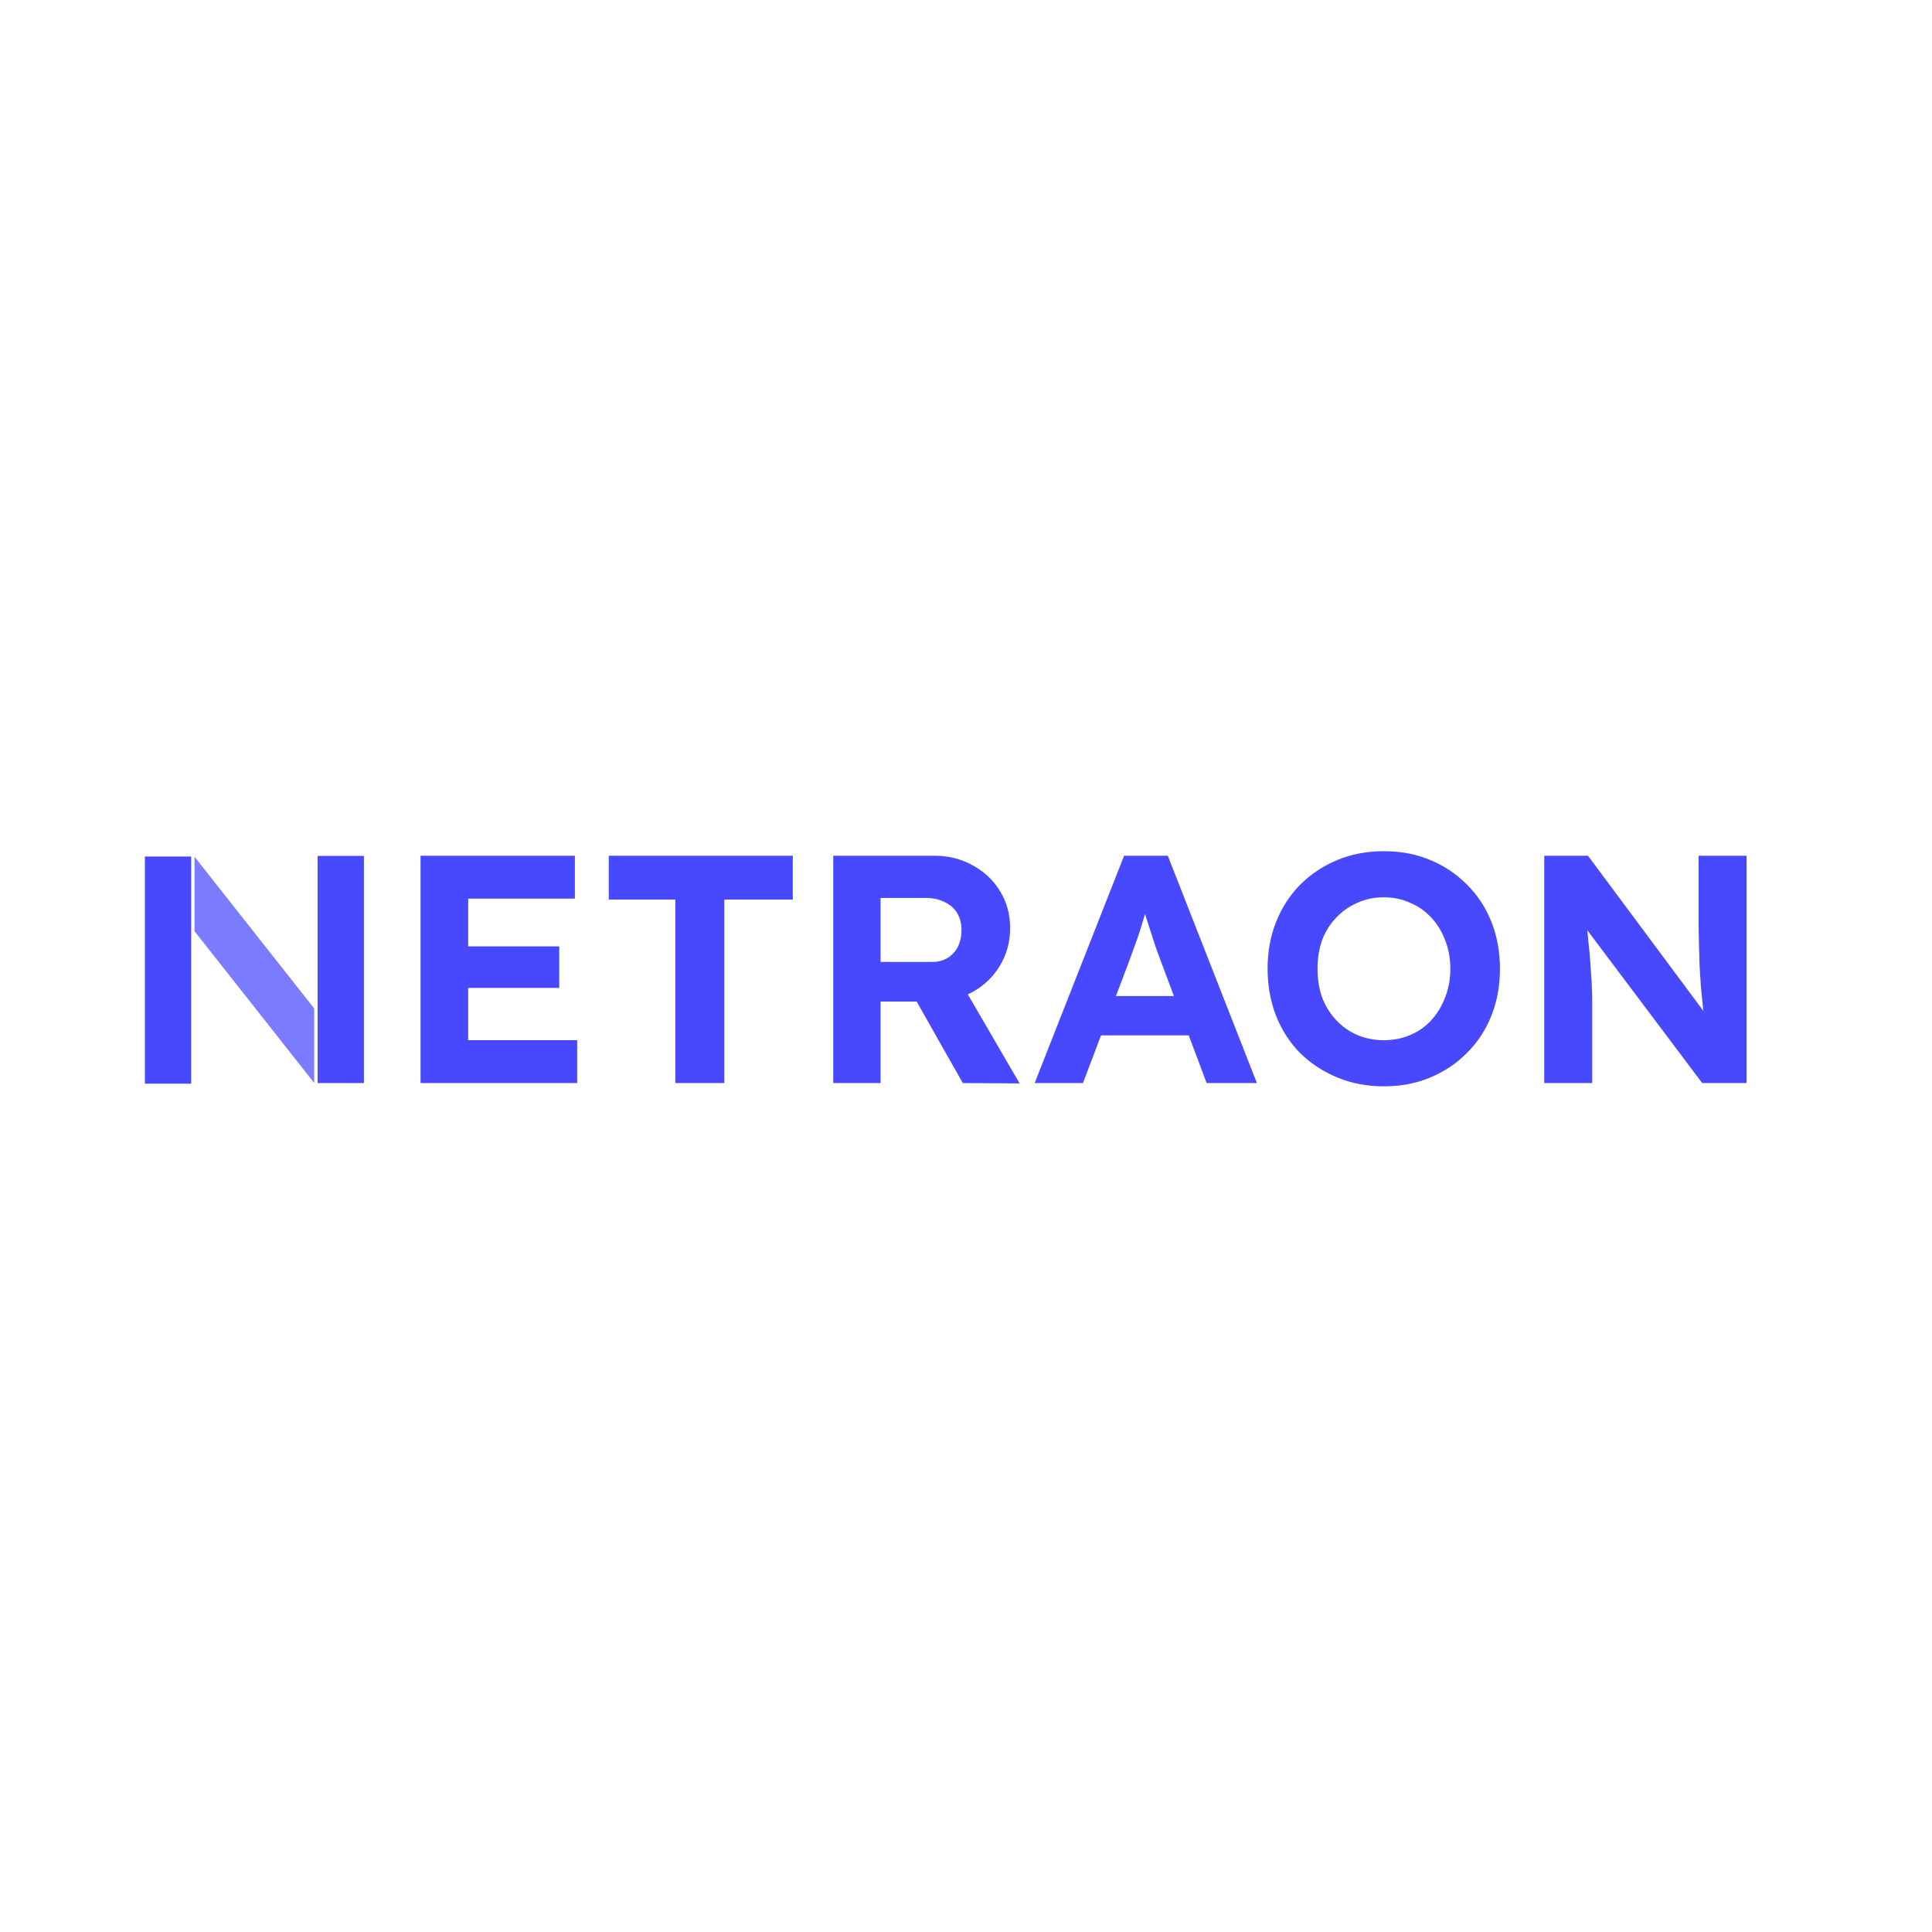 <svg width="400" height="400" viewBox="0 0 400 400" fill="none" xmlns="http://www.w3.org/2000/svg">
<rect width="400" height="400" fill="white"/>
<path d="M65.052 224.211V208.794L40.274 177.384L40.273 192.801L65.052 224.211Z" fill="#7B7BFF"/>
<path d="M39.579 177.336H30V224.364H39.579V177.336Z" fill="#4848FE"/>
<path d="M75.342 177.209H65.763V224.237H75.342V177.209Z" fill="#4848FE"/>
<path d="M87.068 224.237V177.171H119.026V186.047H96.933V215.362H119.499V224.237H87.068ZM91.797 204.537V195.931H115.783V204.537H91.797ZM139.821 224.237V186.248H126.037V177.171H164.144V186.248H149.956V224.237H139.821ZM172.514 224.237V177.171H193.46C196.388 177.171 199.046 177.844 201.433 179.188C203.82 180.488 205.689 182.259 207.04 184.5C208.438 186.741 209.135 189.296 209.135 192.165C209.135 194.989 208.438 197.567 207.04 199.898C205.689 202.184 203.82 203.999 201.433 205.344C199.046 206.689 196.388 207.361 193.46 207.361H182.312V224.237H172.514ZM199.339 224.237L187.312 202.99L197.717 201.31L211.094 224.305L199.339 224.237ZM182.312 199.158H192.987C194.203 199.158 195.262 198.889 196.162 198.351C197.109 197.768 197.829 196.984 198.325 195.998C198.82 194.967 199.068 193.824 199.068 192.569C199.068 191.224 198.775 190.059 198.189 189.072C197.604 188.086 196.748 187.324 195.622 186.786C194.497 186.203 193.19 185.912 191.703 185.912H182.312V199.158ZM214.216 224.237L232.73 177.171H241.782L260.228 224.237H249.822L240.296 198.889C240.026 198.172 239.688 197.253 239.282 196.132C238.922 195.012 238.54 193.824 238.134 192.569C237.728 191.314 237.346 190.126 236.986 189.005C236.624 187.84 236.356 186.876 236.176 186.114L238 186.047C237.728 187.078 237.412 188.153 237.052 189.274C236.738 190.35 236.4 191.47 236.04 192.636C235.68 193.757 235.296 194.855 234.89 195.931C234.486 197.006 234.102 198.06 233.742 199.091L224.215 224.237H214.216ZM222.796 214.354L226.107 206.218H247.796L251.174 214.354H222.796ZM286.494 224.91C283.026 224.91 279.828 224.305 276.9 223.094C273.972 221.884 271.406 220.203 269.198 218.052C267.036 215.855 265.37 213.278 264.198 210.319C263.026 207.316 262.442 204.066 262.442 200.57C262.442 197.029 263.026 193.801 264.198 190.888C265.37 187.929 267.036 185.352 269.198 183.155C271.406 180.959 273.972 179.256 276.9 178.045C279.828 176.835 283.026 176.23 286.494 176.23C290.008 176.23 293.206 176.835 296.09 178.045C299.016 179.256 301.562 180.959 303.724 183.155C305.932 185.352 307.62 187.929 308.792 190.888C309.962 193.846 310.548 197.074 310.548 200.57C310.548 204.066 309.962 207.294 308.792 210.252C307.62 213.211 305.932 215.788 303.724 217.984C301.562 220.181 299.016 221.884 296.09 223.094C293.206 224.305 290.008 224.91 286.494 224.91ZM286.494 215.362C288.476 215.362 290.3 215.004 291.968 214.286C293.68 213.569 295.142 212.538 296.36 211.193C297.576 209.849 298.522 208.28 299.196 206.487C299.918 204.694 300.278 202.722 300.278 200.57C300.278 198.418 299.918 196.446 299.196 194.653C298.522 192.86 297.576 191.314 296.36 190.014C295.142 188.669 293.68 187.638 291.968 186.921C290.3 186.159 288.476 185.778 286.494 185.778C284.514 185.778 282.688 186.159 281.022 186.921C279.356 187.638 277.892 188.669 276.63 190.014C275.368 191.314 274.4 192.86 273.724 194.653C273.094 196.446 272.78 198.418 272.78 200.57C272.78 202.722 273.094 204.694 273.724 206.487C274.4 208.28 275.368 209.849 276.63 211.193C277.892 212.538 279.356 213.569 281.022 214.286C282.688 215.004 284.514 215.362 286.494 215.362ZM319.72 224.237V177.171H328.774L354.922 212.336H353.03C352.85 210.947 352.692 209.602 352.558 208.302C352.422 206.957 352.288 205.613 352.152 204.268C352.062 202.878 351.972 201.466 351.882 200.032C351.836 198.553 351.792 197.006 351.748 195.393C351.702 193.734 351.68 191.941 351.68 190.014V177.171H361.612V224.237H352.422L325.734 188.736L328.302 188.803C328.528 191.134 328.708 193.129 328.842 194.787C329.022 196.401 329.158 197.813 329.248 199.023C329.338 200.234 329.406 201.287 329.45 202.184C329.54 203.08 329.586 203.932 329.586 204.739C329.63 205.545 329.654 206.397 329.654 207.294V224.237H319.72Z" fill="#4848FE"/>
</svg>

